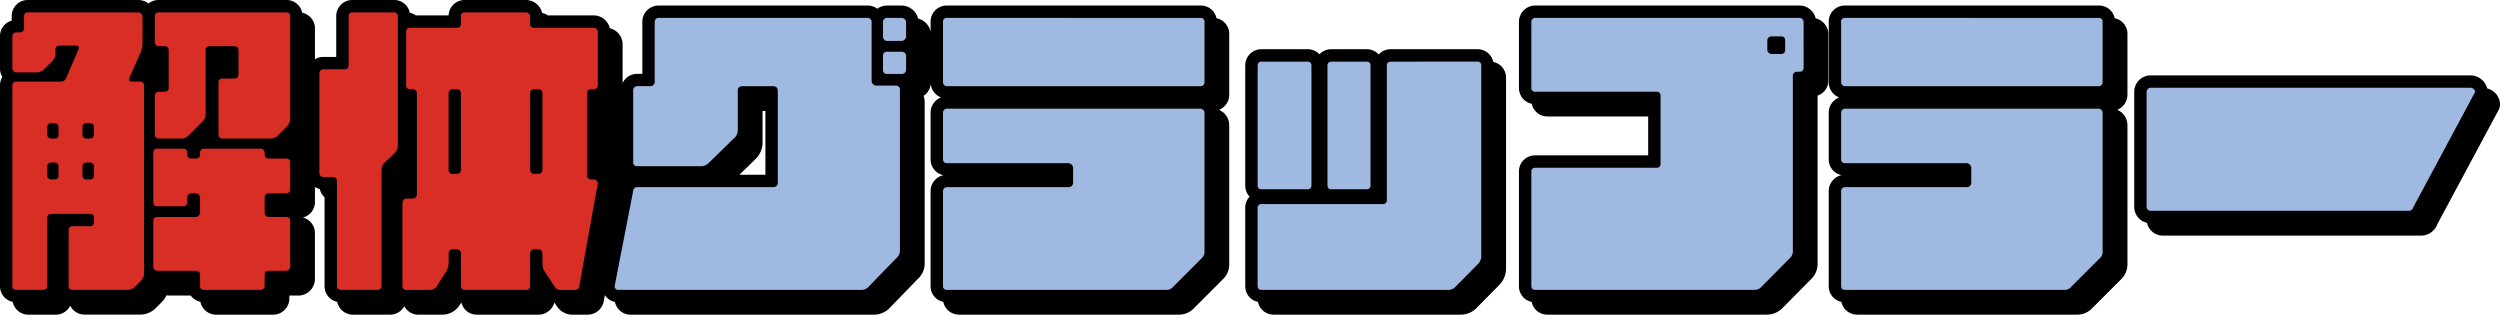 <svg xmlns="http://www.w3.org/2000/svg" xmlns:xlink="http://www.w3.org/1999/xlink" width="276.461" height="34.795" viewBox="0 0 276.461 34.795">
  <defs>
    <clipPath id="clip-path">
      <rect id="長方形_28239" data-name="長方形 28239" width="276.461" height="34.795" fill="none"/>
    </clipPath>
  </defs>
  <g id="グループ_5436" data-name="グループ 5436" clip-path="url(#clip-path)">
    <path id="パス_19211" data-name="パス 19211" d="M134.529,2.019A1.755,1.755,0,0,0,132.79.613H104.721a1.775,1.775,0,0,0-1.812,1.777V3.524a1.877,1.877,0,0,0-1.38-1.473A1.913,1.913,0,0,0,99.688.613h-1.6a1.807,1.807,0,0,0-1.071.355A1.809,1.809,0,0,0,95.946.613H72.81a1.8,1.8,0,0,0-1.777,1.777V8.165h-.605a1.76,1.76,0,0,0-1.579,1.022V4.881a1.825,1.825,0,0,0-1.411-1.756A1.854,1.854,0,0,0,65.669,1.7h-5.1a1.882,1.882,0,0,0-.621-.279A1.851,1.851,0,0,0,58.183,0h-6.8a1.771,1.771,0,0,0-1.773,1.7H45.984a1.766,1.766,0,0,0-.665-.289A1.759,1.759,0,0,0,43.554,0H38.96a1.775,1.775,0,0,0-1.777,1.811V6.294H35.729a1.714,1.714,0,0,0-.9.266V3.18a1.761,1.761,0,0,0-1.411-1.768A1.762,1.762,0,0,0,31.649,0H17.529a1.759,1.759,0,0,0-1.111.387A1.834,1.834,0,0,0,15.318,0H3.069A1.775,1.775,0,0,0,1.293,1.811V2.28A1.765,1.765,0,0,0,0,4.023V7.595A1.715,1.715,0,0,0,.261,8.5,1.854,1.854,0,0,0,0,9.466V31.65a1.76,1.76,0,0,0,1.4,1.73A1.781,1.781,0,0,0,3.18,34.8H6.14A1.793,1.793,0,0,0,7.771,33.8a1.758,1.758,0,0,0,1.6.992h6.056a2.485,2.485,0,0,0,1.716-.639l.782-.783a2.662,2.662,0,0,0,.495-.715,1.785,1.785,0,0,0,.306.027H21.09a1.781,1.781,0,0,0,1.069.694A1.78,1.78,0,0,0,23.934,34.8h6.294A1.8,1.8,0,0,0,32,33.018v-.333h1.013a1.837,1.837,0,0,0,1.811-1.812v-5.1a1.761,1.761,0,0,0-1.335-1.718A1.763,1.763,0,0,0,34.829,22.3V20.679a1.765,1.765,0,0,0,.532.22,1.8,1.8,0,0,0,.53.918V31.65a1.759,1.759,0,0,0,1.4,1.73A1.781,1.781,0,0,0,39.071,34.8h4.082a1.8,1.8,0,0,0,1.558-.936,1.758,1.758,0,0,0,1.572.936h2.654a2.29,2.29,0,0,0,1.84-.981l.242-.378A1.754,1.754,0,0,0,52.747,34.8h6.8a1.851,1.851,0,0,0,1.76-1.353l.22.334A2.065,2.065,0,0,0,63.3,34.8h1.689a1.831,1.831,0,0,0,1.8-1.612l.1-.552a1.748,1.748,0,0,0,1.118.758A1.754,1.754,0,0,0,69.744,34.8H96.566a2.48,2.48,0,0,0,1.717-.64l3.246-3.349a2.3,2.3,0,0,0,.726-1.633V11.243a1.727,1.727,0,0,0-.125-.642,1.735,1.735,0,0,0,.789-1.343,1.813,1.813,0,0,0,1.141,1.518,1.806,1.806,0,0,0-1.152,1.65v5.205a1.763,1.763,0,0,0,1.41,1.734v.005a1.814,1.814,0,0,0-1.411,1.731V31.65a1.76,1.76,0,0,0,1.405,1.73,1.78,1.78,0,0,0,1.775,1.415h24.224a2.251,2.251,0,0,0,1.649-.64l3.334-3.334a2.256,2.256,0,0,0,.639-1.648V13.9a1.857,1.857,0,0,0-1.126-1.753,1.8,1.8,0,0,0,1.126-1.649V3.758a1.755,1.755,0,0,0-1.406-1.739M84.643,19.325H81.769L83.641,17.5a2.557,2.557,0,0,0,.685-1.727v-3.5h.317Z" transform="translate(0 0)"/>
    <path id="パス_19212" data-name="パス 19212" d="M228.632,9.359A1.76,1.76,0,0,0,226.9,7.954h-9.628a1.753,1.753,0,0,0-1.31.576,1.753,1.753,0,0,0-1.31-.576h-3.913a1.8,1.8,0,0,0-1.327.554,1.8,1.8,0,0,0-1.327-.554h-5.1a1.775,1.775,0,0,0-1.777,1.811V23.034a1.773,1.773,0,0,0,.479,1.225,1.773,1.773,0,0,0-.479,1.224V34.16a1.755,1.755,0,0,0,1.407,1.739,1.754,1.754,0,0,0,1.739,1.406h20.686a2.456,2.456,0,0,0,1.649-.64l2.625-2.66a2.609,2.609,0,0,0,.735-1.71V11.134a1.78,1.78,0,0,0-1.415-1.775" transform="translate(-63.502 -2.51)"/>
    <path id="パス_19213" data-name="パス 19213" d="M278.244,2.313A1.833,1.833,0,0,0,276.472.894h-29.26a1.8,1.8,0,0,0-1.777,1.777V9.986a1.781,1.781,0,0,0,1.415,1.775,1.76,1.76,0,0,0,1.731,1.4h11.143v4.3H247.212a1.775,1.775,0,0,0-1.777,1.811V31.931a1.754,1.754,0,0,0,1.406,1.739,1.755,1.755,0,0,0,1.74,1.407h24.258a2.458,2.458,0,0,0,1.647-.639l3.306-3.34a2.312,2.312,0,0,0,.668-1.643v-18.6a1.765,1.765,0,0,0,1.191-1.71V4.04a1.812,1.812,0,0,0-1.408-1.727" transform="translate(-77.462 -0.282)"/>
    <path id="パス_19214" data-name="パス 19214" d="M327.11,2.3A1.754,1.754,0,0,0,325.371.895H297.3a1.775,1.775,0,0,0-1.811,1.777V9.409a1.805,1.805,0,0,0,1.151,1.649,1.807,1.807,0,0,0-1.151,1.651v5.205a1.762,1.762,0,0,0,1.409,1.734v.005a1.814,1.814,0,0,0-1.411,1.731V31.932a1.76,1.76,0,0,0,1.4,1.73,1.781,1.781,0,0,0,1.775,1.415H322.9a2.25,2.25,0,0,0,1.649-.64l3.334-3.334a2.254,2.254,0,0,0,.639-1.648V14.18a1.859,1.859,0,0,0-1.126-1.754,1.8,1.8,0,0,0,1.126-1.648V4.04A1.754,1.754,0,0,0,327.11,2.3" transform="translate(-93.26 -0.282)"/>
    <path id="パス_19215" data-name="パス 19215" d="M383.884,13.617a1.922,1.922,0,0,0-1.833-1.437H346.628a1.82,1.82,0,0,0-1.777,1.811V26.75a1.805,1.805,0,0,0,1.41,1.736A1.805,1.805,0,0,0,348,29.9h28.579a1.926,1.926,0,0,0,1.8-1.283l6.762-12.605a1.37,1.37,0,0,0,.162-.647,1.877,1.877,0,0,0-1.415-1.742" transform="translate(-108.838 -3.844)"/>
    <path id="パス_19216" data-name="パス 19216" d="M16.12,9.655a.411.411,0,0,1,.442.443V30.92a1.265,1.265,0,0,1-.34.749l-.782.782a1.158,1.158,0,0,1-.749.238H8.634a.393.393,0,0,1-.408-.408V26.054a.393.393,0,0,1,.408-.409h1.974a.4.4,0,0,0,.408-.442v-.511a.393.393,0,0,0-.408-.408H6.253a.438.438,0,0,0-.408.408v7.588a.4.4,0,0,1-.442.408H2.442A.4.4,0,0,1,2,32.281V10.1a.411.411,0,0,1,.442-.443H7.376a.626.626,0,0,0,.578-.408L9.315,6.082c.1-.238,0-.408-.237-.408H7.205a.4.4,0,0,0-.442.408v.613a1.289,1.289,0,0,1-.34.68L5.5,8.294a1.289,1.289,0,0,1-.68.34H2.442A.445.445,0,0,1,2,8.226V4.653a.411.411,0,0,1,.442-.442h.409A.445.445,0,0,0,3.293,3.8V2.442A.4.4,0,0,1,3.7,2H15.95a.474.474,0,0,1,.442.442V5.5a4.16,4.16,0,0,1-.17.851L14.929,9.247c-.068.238,0,.408.272.408ZM7.1,14.691a.4.4,0,0,0-.408-.443H6.253a.445.445,0,0,0-.408.443v.851a.438.438,0,0,0,.408.408H6.7a.393.393,0,0,0,.408-.408Zm0,4.321A.393.393,0,0,0,6.7,18.6H6.253a.438.438,0,0,0-.408.408v1.021a.445.445,0,0,0,.408.442H6.7a.4.4,0,0,0,.408-.442Zm3.913-4.321a.4.4,0,0,0-.408-.443h-.442a.4.4,0,0,0-.409.443v.851a.393.393,0,0,0,.409.408h.442a.392.392,0,0,0,.408-.408Zm0,4.321a.392.392,0,0,0-.408-.408h-.442a.393.393,0,0,0-.409.408v1.021a.4.4,0,0,0,.409.442h.442a.4.4,0,0,0,.408-.442Zm19.325,2.994a.445.445,0,0,0-.442.409v1.8a.472.472,0,0,0,.442.409h1.94a.4.4,0,0,1,.442.409v5.1a.474.474,0,0,1-.442.443h-1.94a.4.4,0,0,0-.442.408v1.294a.438.438,0,0,1-.409.408H23.2a.4.4,0,0,1-.443-.408V30.987a.438.438,0,0,0-.409-.408H17.991a.47.47,0,0,1-.408-.443v-5.1a.393.393,0,0,1,.408-.409h4.355a.554.554,0,0,0,.409-.409v-1.8a.507.507,0,0,0-.409-.409h-.612a.507.507,0,0,0-.409.409v.613a.4.4,0,0,1-.442.408H17.991a.393.393,0,0,1-.408-.408V17.48a.393.393,0,0,1,.408-.409h2.892a.4.4,0,0,1,.442.409v.272a.438.438,0,0,0,.409.408h.612a.438.438,0,0,0,.409-.408V17.48a.4.4,0,0,1,.443-.409h6.294a.438.438,0,0,1,.409.409v.272a.4.4,0,0,0,.442.408h1.94a.411.411,0,0,1,.442.443v2.96a.411.411,0,0,1-.442.442ZM32.281,2a.411.411,0,0,1,.442.442v11.4a1.269,1.269,0,0,1-.34.749L31.26,15.711a1.156,1.156,0,0,1-.748.238H25.238a.4.4,0,0,1-.442-.408V9.757a.411.411,0,0,1,.442-.442H26.6a.438.438,0,0,0,.408-.409V6.184a.445.445,0,0,0-.408-.442H23.775a.4.4,0,0,0-.409.442v7.043a1.21,1.21,0,0,1-.272.782l-1.7,1.7a.926.926,0,0,1-.68.238H18.161a.393.393,0,0,1-.409-.408V11.288a.465.465,0,0,1,.409-.51h.68a.411.411,0,0,0,.442-.442V6.184a.411.411,0,0,0-.442-.442h-.68a.438.438,0,0,1-.409-.408V2.442A.4.4,0,0,1,18.161,2Z" transform="translate(-0.631 -0.631)" fill="#d92e26"/>
    <path id="パス_19217" data-name="パス 19217" d="M54.84,2.442A.4.4,0,0,1,55.248,2h4.594a.411.411,0,0,1,.442.442V16.732a1.189,1.189,0,0,1-.272.749l-1.259,1.191a1.212,1.212,0,0,0-.272.782V32.28a.438.438,0,0,1-.409.409H53.99a.4.4,0,0,1-.442-.409V20.644a.445.445,0,0,0-.409-.442H52.017a.438.438,0,0,1-.409-.409V8.736a.445.445,0,0,1,.409-.442H54.4a.4.4,0,0,0,.442-.409Zm26.776,8.063a.4.4,0,0,0-.409.442v9.084a.4.4,0,0,0,.409.443h.34a.47.47,0,0,1,.443.408l-2.053,11.4a.471.471,0,0,1-.443.409h-1.69a.686.686,0,0,1-.578-.34l-1.123-1.7a1.539,1.539,0,0,1-.238-.851V28.708a.468.468,0,0,0-.442-.51h-.511a.465.465,0,0,0-.408.51V32.28a.47.47,0,0,1-.443.409h-6.8a.393.393,0,0,1-.408-.409V28.708a.467.467,0,0,0-.442-.51h-.511a.465.465,0,0,0-.409.51V29.8a2.492,2.492,0,0,1-.272.851l-1.089,1.7a.945.945,0,0,1-.68.34H61.2a.394.394,0,0,1-.409-.409V23.094c0-.238.17-.511.409-.511h.783a.438.438,0,0,0,.408-.409V10.948a.445.445,0,0,0-.408-.442h-.34A.4.4,0,0,1,61.2,10.1V4.144a.412.412,0,0,1,.443-.443h5.171a.4.4,0,0,0,.442-.409v-.85A.4.4,0,0,1,67.667,2h6.8a.473.473,0,0,1,.443.442v.85a.393.393,0,0,0,.408.409h6.634a.474.474,0,0,1,.443.443V10.1a.471.471,0,0,1-.443.409Zm-14.8,9.356a.445.445,0,0,0,.442-.409V10.948a.411.411,0,0,0-.442-.442h-.511a.4.4,0,0,0-.409.442v8.506a.438.438,0,0,0,.409.409Zm9.458-8.914a.411.411,0,0,0-.442-.442h-.511a.4.4,0,0,0-.408.442v8.506a.438.438,0,0,0,.408.409h.511a.445.445,0,0,0,.442-.409Z" transform="translate(-16.288 -0.631)" fill="#d92e26"/>
    <path id="パス_19218" data-name="パス 19218" d="M127.732,9.938a.549.549,0,0,0,.511.442h2.211a.438.438,0,0,1,.408.409v17.93a1.012,1.012,0,0,1-.34.681l-3.232,3.334a1.16,1.16,0,0,1-.749.237H99.719a.392.392,0,0,1-.408-.408l2.053-10.547a.438.438,0,0,1,.408-.409h15.141a.473.473,0,0,0,.442-.442V10.891a.474.474,0,0,0-.442-.443H113.34a.445.445,0,0,0-.409.443v4.423a1.188,1.188,0,0,1-.272.748L109.7,18.954a1.3,1.3,0,0,1-.681.34h-7.247a.393.393,0,0,1-.408-.409v-8a.47.47,0,0,1,.408-.443H103.3a.469.469,0,0,0,.442-.408V3.3a.438.438,0,0,1,.409-.409H127.29a.445.445,0,0,1,.442.409Zm3.3-7.043a.521.521,0,0,1,.511.409V5a.549.549,0,0,1-.511.443h-1.6A.473.473,0,0,1,128.991,5V3.3a.445.445,0,0,1,.442-.409Zm-2.041,4.151a.4.4,0,0,1,.442-.408h1.6a.465.465,0,0,1,.511.408V8.679a.465.465,0,0,1-.511.409h-1.6a.4.4,0,0,1-.442-.409Z" transform="translate(-31.343 -0.914)" fill="#a0b9e0"/>
    <path id="パス_19219" data-name="パス 19219" d="M180.878,2.894a.393.393,0,0,1,.409.409v6.736a.438.438,0,0,1-.409.409H152.809a.445.445,0,0,1-.442-.409V3.3a.4.4,0,0,1,.442-.409Zm0,10.037a.465.465,0,0,1,.409.511V28.718a.929.929,0,0,1-.238.68l-3.334,3.334a.925.925,0,0,1-.68.238H152.809a.4.4,0,0,1-.442-.408V22.015a.445.445,0,0,1,.442-.408h13.439a.488.488,0,0,0,.51-.443V19.4a.585.585,0,0,0-.51-.442H152.809a.4.4,0,0,1-.442-.408V13.34a.445.445,0,0,1,.442-.409Z" transform="translate(-48.088 -0.913)" fill="#a0b9e0"/>
    <path id="パス_19220" data-name="パス 19220" d="M227.534,9.954a.4.4,0,0,1,.408.442V31.558a1.269,1.269,0,0,1-.34.749l-2.62,2.654a1.108,1.108,0,0,1-.68.238H203.616a.394.394,0,0,1-.409-.409V26.115a.393.393,0,0,1,.409-.408h13.439a.412.412,0,0,0,.443-.443V10.4a.4.4,0,0,1,.408-.442ZM209.161,23.665a.4.4,0,0,1-.442.409h-5.1a.394.394,0,0,1-.409-.409V10.4a.4.4,0,0,1,.409-.442h5.1a.411.411,0,0,1,.442.442Zm6.533,0a.394.394,0,0,1-.409.409h-3.912a.4.4,0,0,1-.443-.409V10.4a.411.411,0,0,1,.443-.442h3.912a.4.4,0,0,1,.409.442Z" transform="translate(-64.134 -3.141)" fill="#a0b9e0"/>
    <path id="パス_19221" data-name="パス 19221" d="M277.545,8.406a.411.411,0,0,1-.442.442h-.34a.438.438,0,0,0-.409.409V28.718a.952.952,0,0,1-.272.68l-3.3,3.334a1.109,1.109,0,0,1-.68.238H247.844a.393.393,0,0,1-.409-.409V19.906a.4.4,0,0,1,.409-.442h13.439a.4.4,0,0,0,.442-.409V11.468a.4.4,0,0,0-.442-.409H247.844a.4.4,0,0,1-.409-.442V3.3a.438.438,0,0,1,.409-.409H277.1a.445.445,0,0,1,.442.409Zm-4.015-1.94a.47.47,0,0,0,.442.409h1.088a.4.4,0,0,0,.443-.409V5.344a.4.4,0,0,0-.443-.409h-1.088a.47.47,0,0,0-.442.409Z" transform="translate(-78.093 -0.913)" fill="#a0b9e0"/>
    <path id="パス_19222" data-name="パス 19222" d="M326,2.894a.393.393,0,0,1,.409.409v6.736a.438.438,0,0,1-.409.409H297.933a.445.445,0,0,1-.442-.409V3.3a.4.4,0,0,1,.442-.409Zm0,10.037a.465.465,0,0,1,.409.511V28.718a.929.929,0,0,1-.238.68l-3.334,3.334a.925.925,0,0,1-.68.238H297.933a.4.4,0,0,1-.442-.408V22.015a.445.445,0,0,1,.442-.408h13.439a.488.488,0,0,0,.51-.443V19.4a.585.585,0,0,0-.51-.442H297.933a.4.4,0,0,1-.442-.408V13.34a.445.445,0,0,1,.442-.409Z" transform="translate(-93.891 -0.913)" fill="#a0b9e0"/>
    <path id="パス_19223" data-name="パス 19223" d="M375.839,27.789H347.26a.437.437,0,0,1-.408-.409V14.622a.468.468,0,0,1,.408-.442h35.423a.549.549,0,0,1,.51.442l-6.844,12.758a.522.522,0,0,1-.51.409" transform="translate(-109.47 -4.475)" fill="#a0b9e0"/>
  </g>
</svg>
